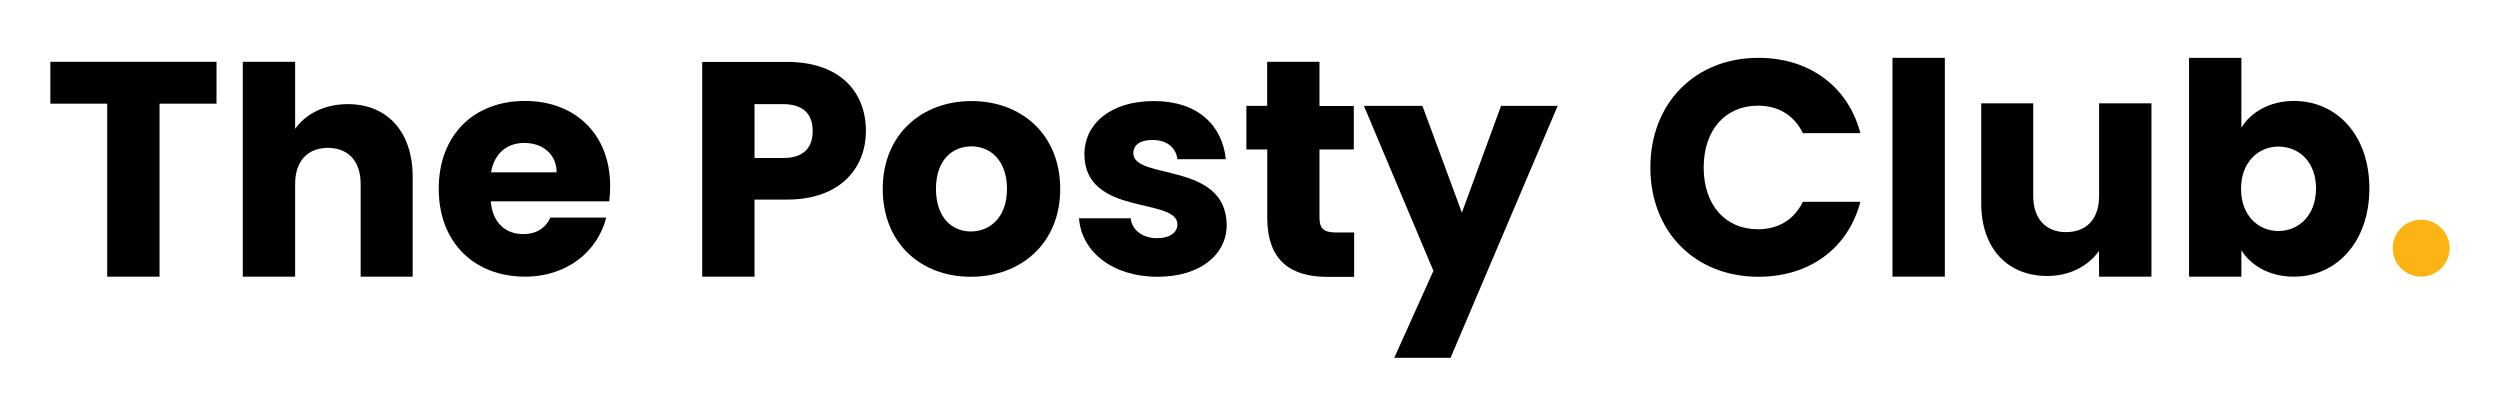 <svg xml:space="preserve" style="enable-background:new 0 0 227.36 38.16;" viewBox="0 0 227.36 38.16" y="0px" x="0px" xmlns:xlink="http://www.w3.org/1999/xlink" xmlns="http://www.w3.org/2000/svg" id="Layer_1" version="1.1">
<style type="text/css">
	.st0{fill:#FCB415;}
</style>
<g>
	<path d="M4.58,5.62h15.11v3.81h-5.18v15.73H9.75V9.43H4.58V5.62z"></path>
	<path d="M22.08,5.62h4.76v6.1c0.95-1.34,2.64-2.25,4.79-2.25c3.54,0,5.9,2.45,5.9,6.62v9.07H32.8v-8.43c0-2.12-1.17-3.28-2.98-3.28
		c-1.81,0-2.98,1.17-2.98,3.28v8.43h-4.76V5.62z"></path>
	<path d="M47.75,25.16c-4.57,0-7.85-3.06-7.85-7.99s3.23-7.99,7.85-7.99c4.54,0,7.74,3.01,7.74,7.74c0,0.45-0.03,0.92-0.08,1.39
		H44.63c0.17,2.03,1.42,2.98,2.95,2.98c1.34,0,2.09-0.67,2.48-1.5h5.07C54.37,22.82,51.62,25.16,47.75,25.16z M44.66,15.67h5.96
		c0-1.7-1.34-2.67-2.92-2.67C46.13,12.99,44.94,13.94,44.66,15.67z"></path>
	<path d="M71.57,18.15h-2.95v7.01h-4.76V5.63h7.71c4.79,0,7.18,2.7,7.18,6.29C78.75,15.15,76.55,18.15,71.57,18.15z M71.21,14.37
		c1.89,0,2.7-0.95,2.7-2.45s-0.81-2.45-2.7-2.45h-2.59v4.9H71.21z"></path>
	<path d="M88.3,25.17c-4.57,0-8.02-3.06-8.02-7.99c0-4.93,3.53-7.99,8.07-7.99c4.57,0,8.07,3.06,8.07,7.99
		C96.43,22.1,92.87,25.17,88.3,25.17z M88.3,21.05c1.7,0,3.28-1.25,3.28-3.87c0-2.64-1.56-3.87-3.23-3.87
		c-1.73,0-3.23,1.23-3.23,3.87C85.13,19.79,86.57,21.05,88.3,21.05z"></path>
	<path d="M105.28,25.17c-4.15,0-6.93-2.31-7.15-5.32h4.7c0.11,1.08,1.09,1.81,2.39,1.81c1.22,0,1.86-0.56,1.86-1.25
		c0-2.5-8.46-0.7-8.46-6.4c0-2.64,2.25-4.82,6.32-4.82c4.01,0,6.23,2.23,6.54,5.29h-4.4c-0.14-1.06-0.95-1.75-2.28-1.75
		c-1.11,0-1.73,0.45-1.73,1.2c0,2.48,8.41,0.72,8.49,6.51C111.57,23.13,109.18,25.17,105.28,25.17z"></path>
	<path d="M115.24,13.59h-1.89V9.63h1.89V5.62H120v4.02h3.12v3.95H120v6.24c0,0.92,0.39,1.31,1.45,1.31h1.7v4.04h-2.42
		c-3.23,0-5.48-1.36-5.48-5.4V13.59z"></path>
	<path d="M136.51,9.63h5.15l-9.74,22.91h-5.12l3.56-7.91l-6.32-15h5.32l3.59,9.71L136.51,9.63z"></path>
	<path d="M159.92,5.26c4.65,0,8.16,2.62,9.27,6.85h-5.23c-0.81-1.67-2.28-2.5-4.09-2.5c-2.92,0-4.93,2.17-4.93,5.62
		c0,3.45,2,5.62,4.93,5.62c1.81,0,3.28-0.83,4.09-2.5h5.23c-1.11,4.23-4.62,6.82-9.27,6.82c-5.76,0-9.83-4.09-9.83-9.94
		C150.09,9.38,154.16,5.26,159.92,5.26z"></path>
	<path d="M172.11,5.26h4.76v19.9h-4.76V5.26z"></path>
	<path d="M195.66,25.16h-4.76l-0.01-2.34c-0.95,1.34-2.62,2.28-4.7,2.28c-3.59,0-6.01-2.48-6.01-6.62V9.4h4.73v8.43
		c0,2.12,1.2,3.28,2.98,3.28c1.84,0,3.01-1.17,3.01-3.28V9.4h4.76L195.66,25.16z"></path>
	<path d="M208.63,9.18c3.84,0,6.85,3.06,6.85,7.96s-3.03,8.02-6.85,8.02c-2.28,0-3.92-1.03-4.79-2.39v2.39h-4.76V5.26h4.76v6.35
		C204.7,10.21,206.4,9.18,208.63,9.18z M207.21,13.33c-1.78,0-3.4,1.36-3.4,3.84c0,2.48,1.61,3.84,3.4,3.84
		c1.81,0,3.42-1.39,3.42-3.87S209.02,13.33,207.21,13.33z"></path>
	<circle r="2.59" cy="22.57" cx="220.19" class="st0"></circle>
</g>
</svg>
